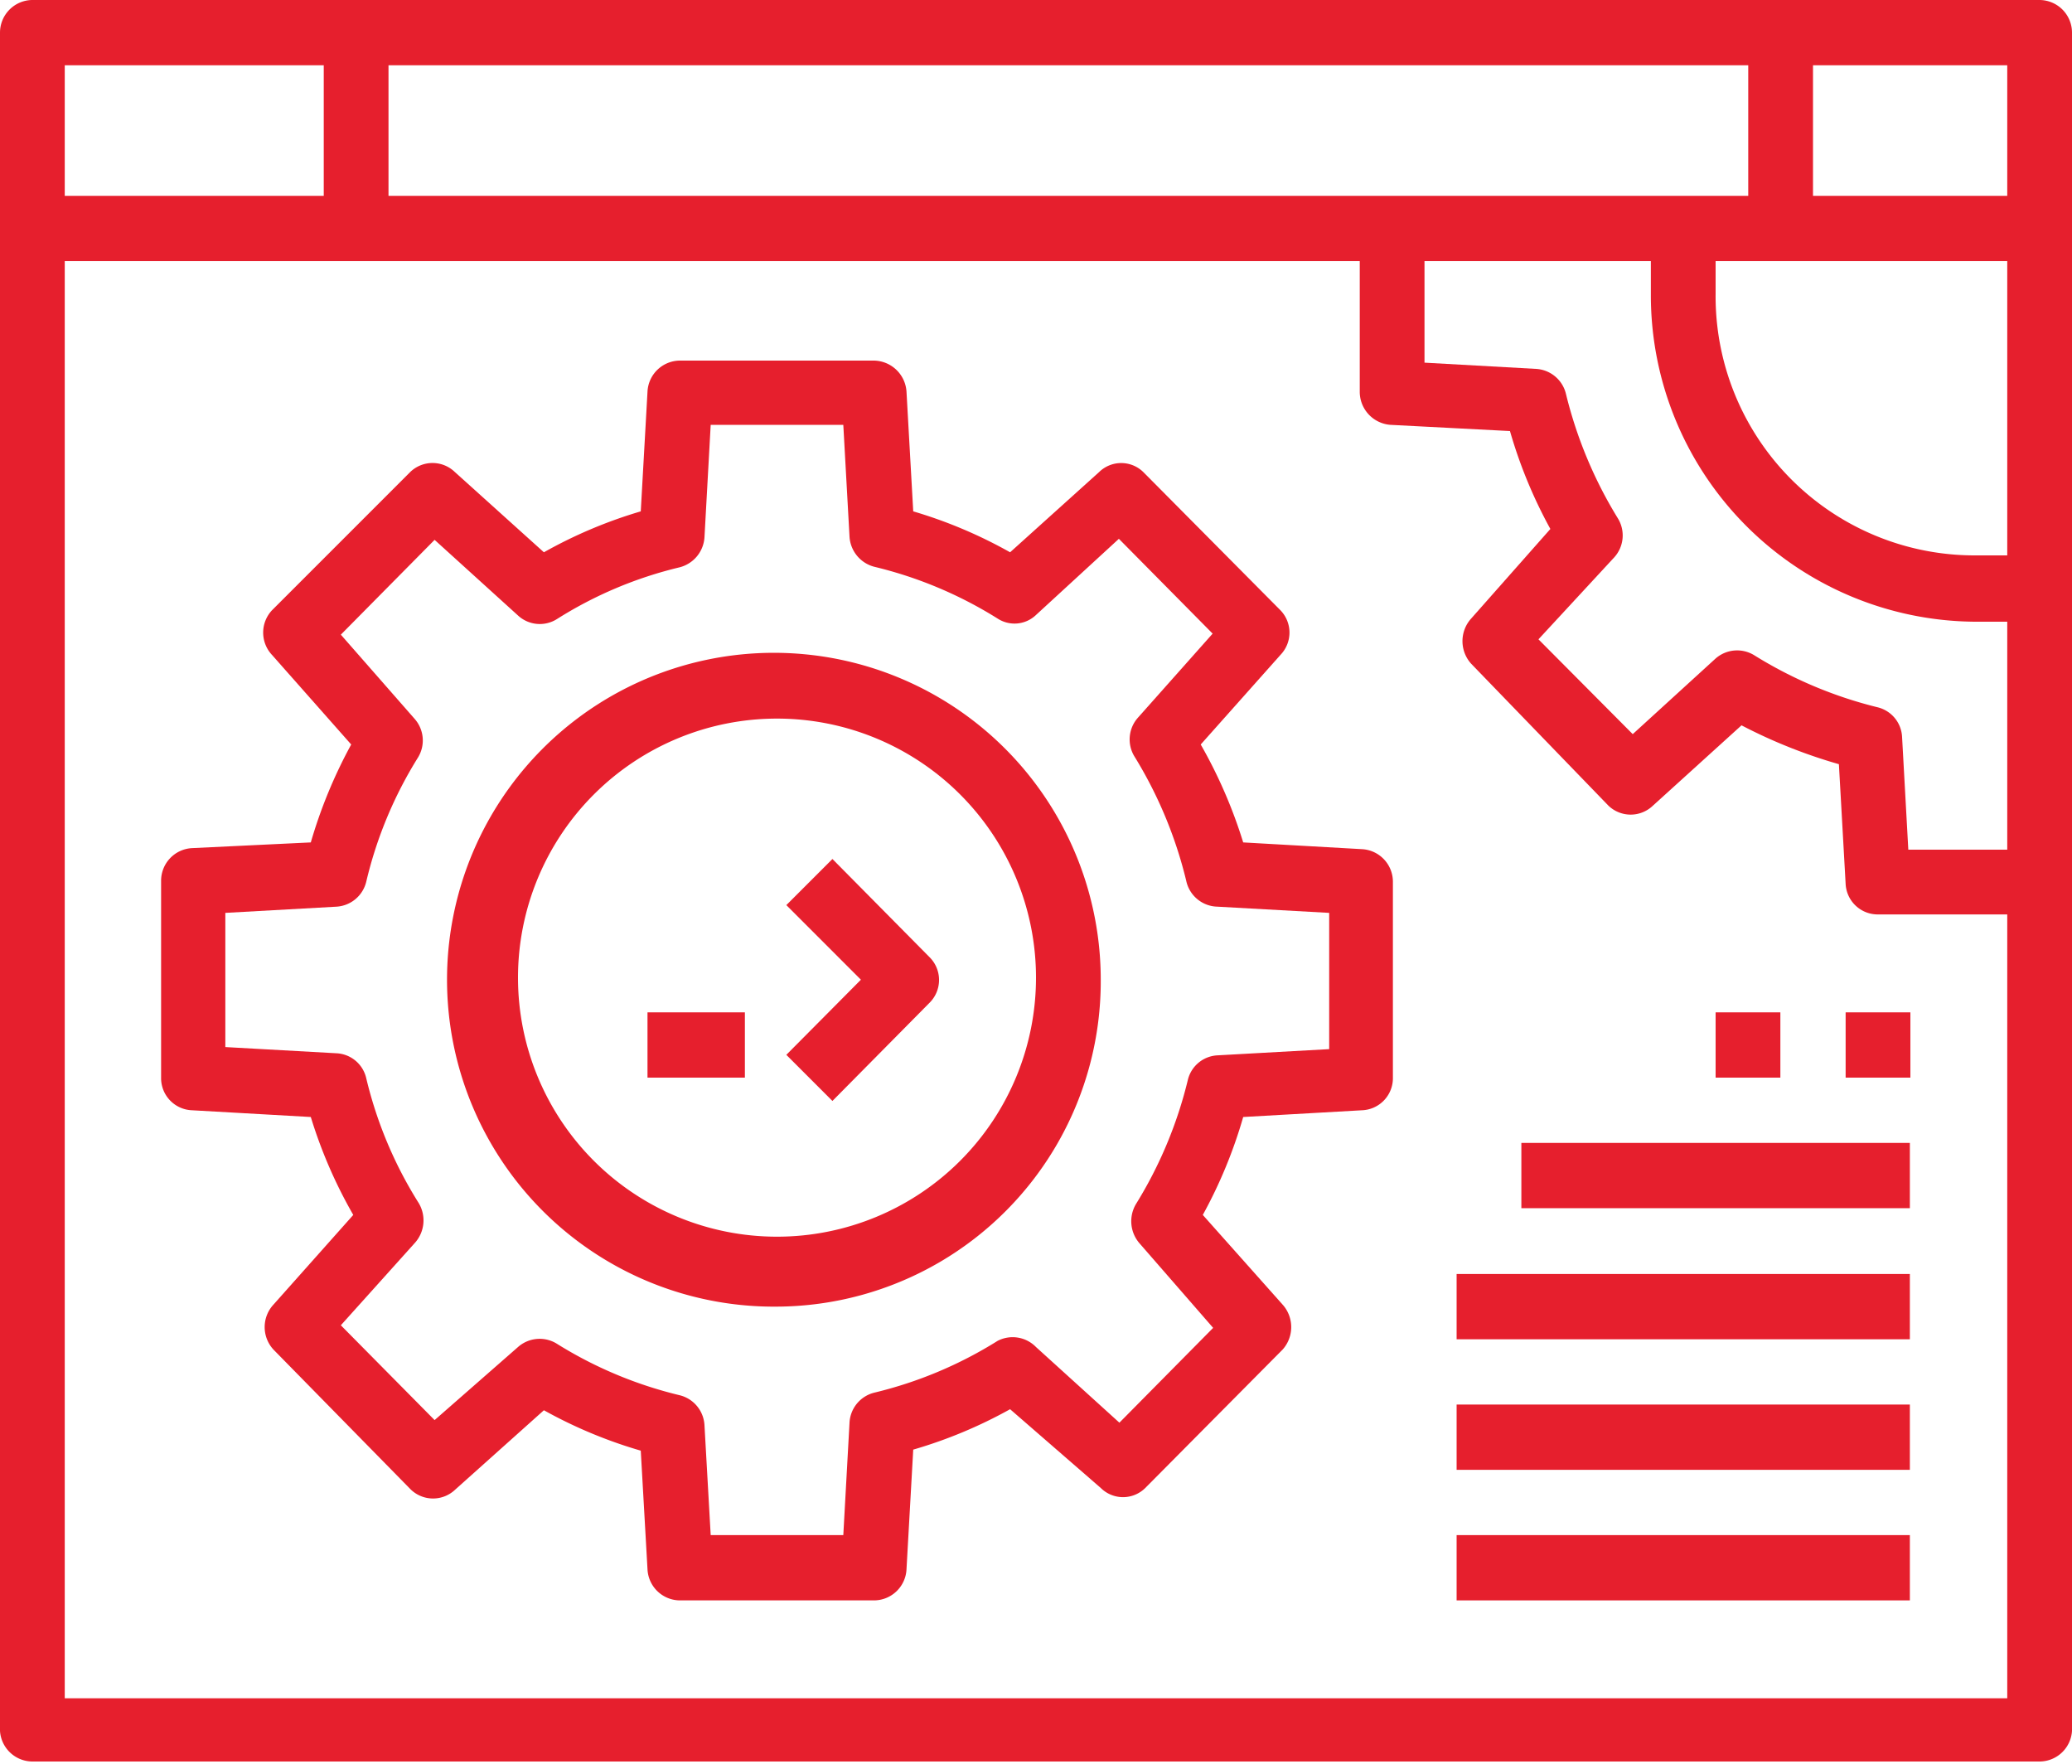<svg xmlns="http://www.w3.org/2000/svg" id="Layer_1" data-name="Layer 1" viewBox="0 0 40 34.04"><defs><style>.cls-1{fill:#e61f2d;}</style></defs><path class="cls-1" d="M39.37,34H.62A.63.63,0,0,1,0,33.41V.63A.63.63,0,0,1,.62,0H39.37A.63.63,0,0,1,40,.63V33.41A.63.63,0,0,1,39.37,34ZM1.25,32.78h37.5V1.26H1.25Z"></path><rect class="cls-1" x="0.62" y="3.78" width="38.75" height="1.26"></rect><rect class="cls-1" x="6.25" y="0.63" width="1.25" height="3.78"></rect><rect class="cls-1" x="33.75" y="0.63" width="1.25" height="3.78"></rect><path class="cls-1" d="M16.87,30.89H13.12a.63.63,0,0,1-.62-.6L12.37,28a9,9,0,0,1-1.87-.78L8.79,28.75a.62.62,0,0,1-.86,0L5.28,26.05a.64.64,0,0,1,0-.87l1.54-1.73A9.18,9.18,0,0,1,6,21.56l-2.29-.13a.62.62,0,0,1-.6-.63V17a.63.63,0,0,1,.6-.63L6,16.26a9.41,9.41,0,0,1,.78-1.89L5.25,12.64a.63.63,0,0,1,0-.86L7.92,9.11a.62.62,0,0,1,.86,0l1.72,1.55a9,9,0,0,1,1.87-.79l.13-2.31a.63.63,0,0,1,.62-.6h3.75a.64.64,0,0,1,.63.6l.13,2.31a9,9,0,0,1,1.87.79l1.72-1.55a.61.61,0,0,1,.85,0l2.65,2.67a.62.62,0,0,1,0,.86l-1.54,1.73A9.41,9.41,0,0,1,24,16.26l2.29.13a.63.63,0,0,1,.6.63V20.8a.62.62,0,0,1-.6.63L24,21.56a9.18,9.18,0,0,1-.78,1.89l1.54,1.73a.65.65,0,0,1,0,.87l-2.65,2.67a.61.61,0,0,1-.86,0L19.5,27.2a9,9,0,0,1-1.87.78l-.13,2.31A.63.63,0,0,1,16.87,30.89Zm-3.15-1.26h2.56l.12-2.17a.63.63,0,0,1,.48-.58,8,8,0,0,0,2.38-1A.63.63,0,0,1,20,26l1.61,1.46,1.81-1.83L22,24a.65.65,0,0,1-.07-.76,8.22,8.22,0,0,0,1-2.39.62.62,0,0,1,.57-.48l2.16-.12V17.62l-2.16-.12A.63.63,0,0,1,22.9,17a8.28,8.28,0,0,0-1-2.4.63.63,0,0,1,.07-.75l1.44-1.62-1.81-1.83L20,11.87a.6.6,0,0,1-.74.07,8,8,0,0,0-2.38-1,.64.64,0,0,1-.48-.58L16.28,8.2H13.72l-.12,2.17a.64.64,0,0,1-.48.58,7.84,7.84,0,0,0-2.37,1,.62.62,0,0,1-.75-.07L8.39,10.42,6.58,12.25,8,13.87a.63.63,0,0,1,.07.75,8,8,0,0,0-1,2.4.63.63,0,0,1-.57.48l-2.15.12v2.59l2.15.12a.62.62,0,0,1,.57.48,8,8,0,0,0,1,2.39A.65.65,0,0,1,8,24L6.58,25.58l1.81,1.83L10,26a.63.63,0,0,1,.74-.07,8,8,0,0,0,2.38,1,.63.63,0,0,1,.48.58Z"></path><path class="cls-1" d="M15,25.22a6.31,6.31,0,1,1,6.25-6.31A6.28,6.28,0,0,1,15,25.22Zm0-11.35a5,5,0,1,0,5,5A5,5,0,0,0,15,13.87Z"></path><rect class="cls-1" x="12.5" y="19.54" width="1.88" height="1.26"></rect><path class="cls-1" d="M16.07,21.25l-.89-.89,1.44-1.45-1.44-1.44.89-.89,1.87,1.89a.62.62,0,0,1,0,.89Z"></path><path class="cls-1" d="M39.37,17.65H36.25a.62.62,0,0,1-.62-.59l-.13-2.31A10,10,0,0,1,33.62,14l-1.71,1.55a.62.62,0,0,1-.86,0L28.4,12.81a.65.65,0,0,1,0-.87l1.53-1.73a9.18,9.18,0,0,1-.78-1.89L26.84,8.2a.64.64,0,0,1-.59-.64V4.41H27.5V7l2.15.12a.63.63,0,0,1,.58.48,8.37,8.37,0,0,0,1,2.4.63.63,0,0,1-.06.75L29.7,12.34l1.82,1.83,1.6-1.46a.63.63,0,0,1,.75-.06,8.22,8.22,0,0,0,2.37,1,.62.62,0,0,1,.48.58l.12,2.17h2.53Z"></path><path class="cls-1" d="M39.37,12H38.12a6.3,6.3,0,0,1-6.25-6.31V4.41h1.25V5.67a5,5,0,0,0,5,5.05h1.25Z"></path><rect class="cls-1" x="28.12" y="29.63" width="8.75" height="1.26"></rect><rect class="cls-1" x="28.12" y="27.11" width="8.75" height="1.26"></rect><rect class="cls-1" x="28.12" y="24.59" width="8.75" height="1.26"></rect><rect class="cls-1" x="29.37" y="22.06" width="7.5" height="1.26"></rect><rect class="cls-1" x="35.63" y="19.54" width="1.25" height="1.26"></rect><rect class="cls-1" x="33.12" y="19.54" width="1.25" height="1.26"></rect></svg>